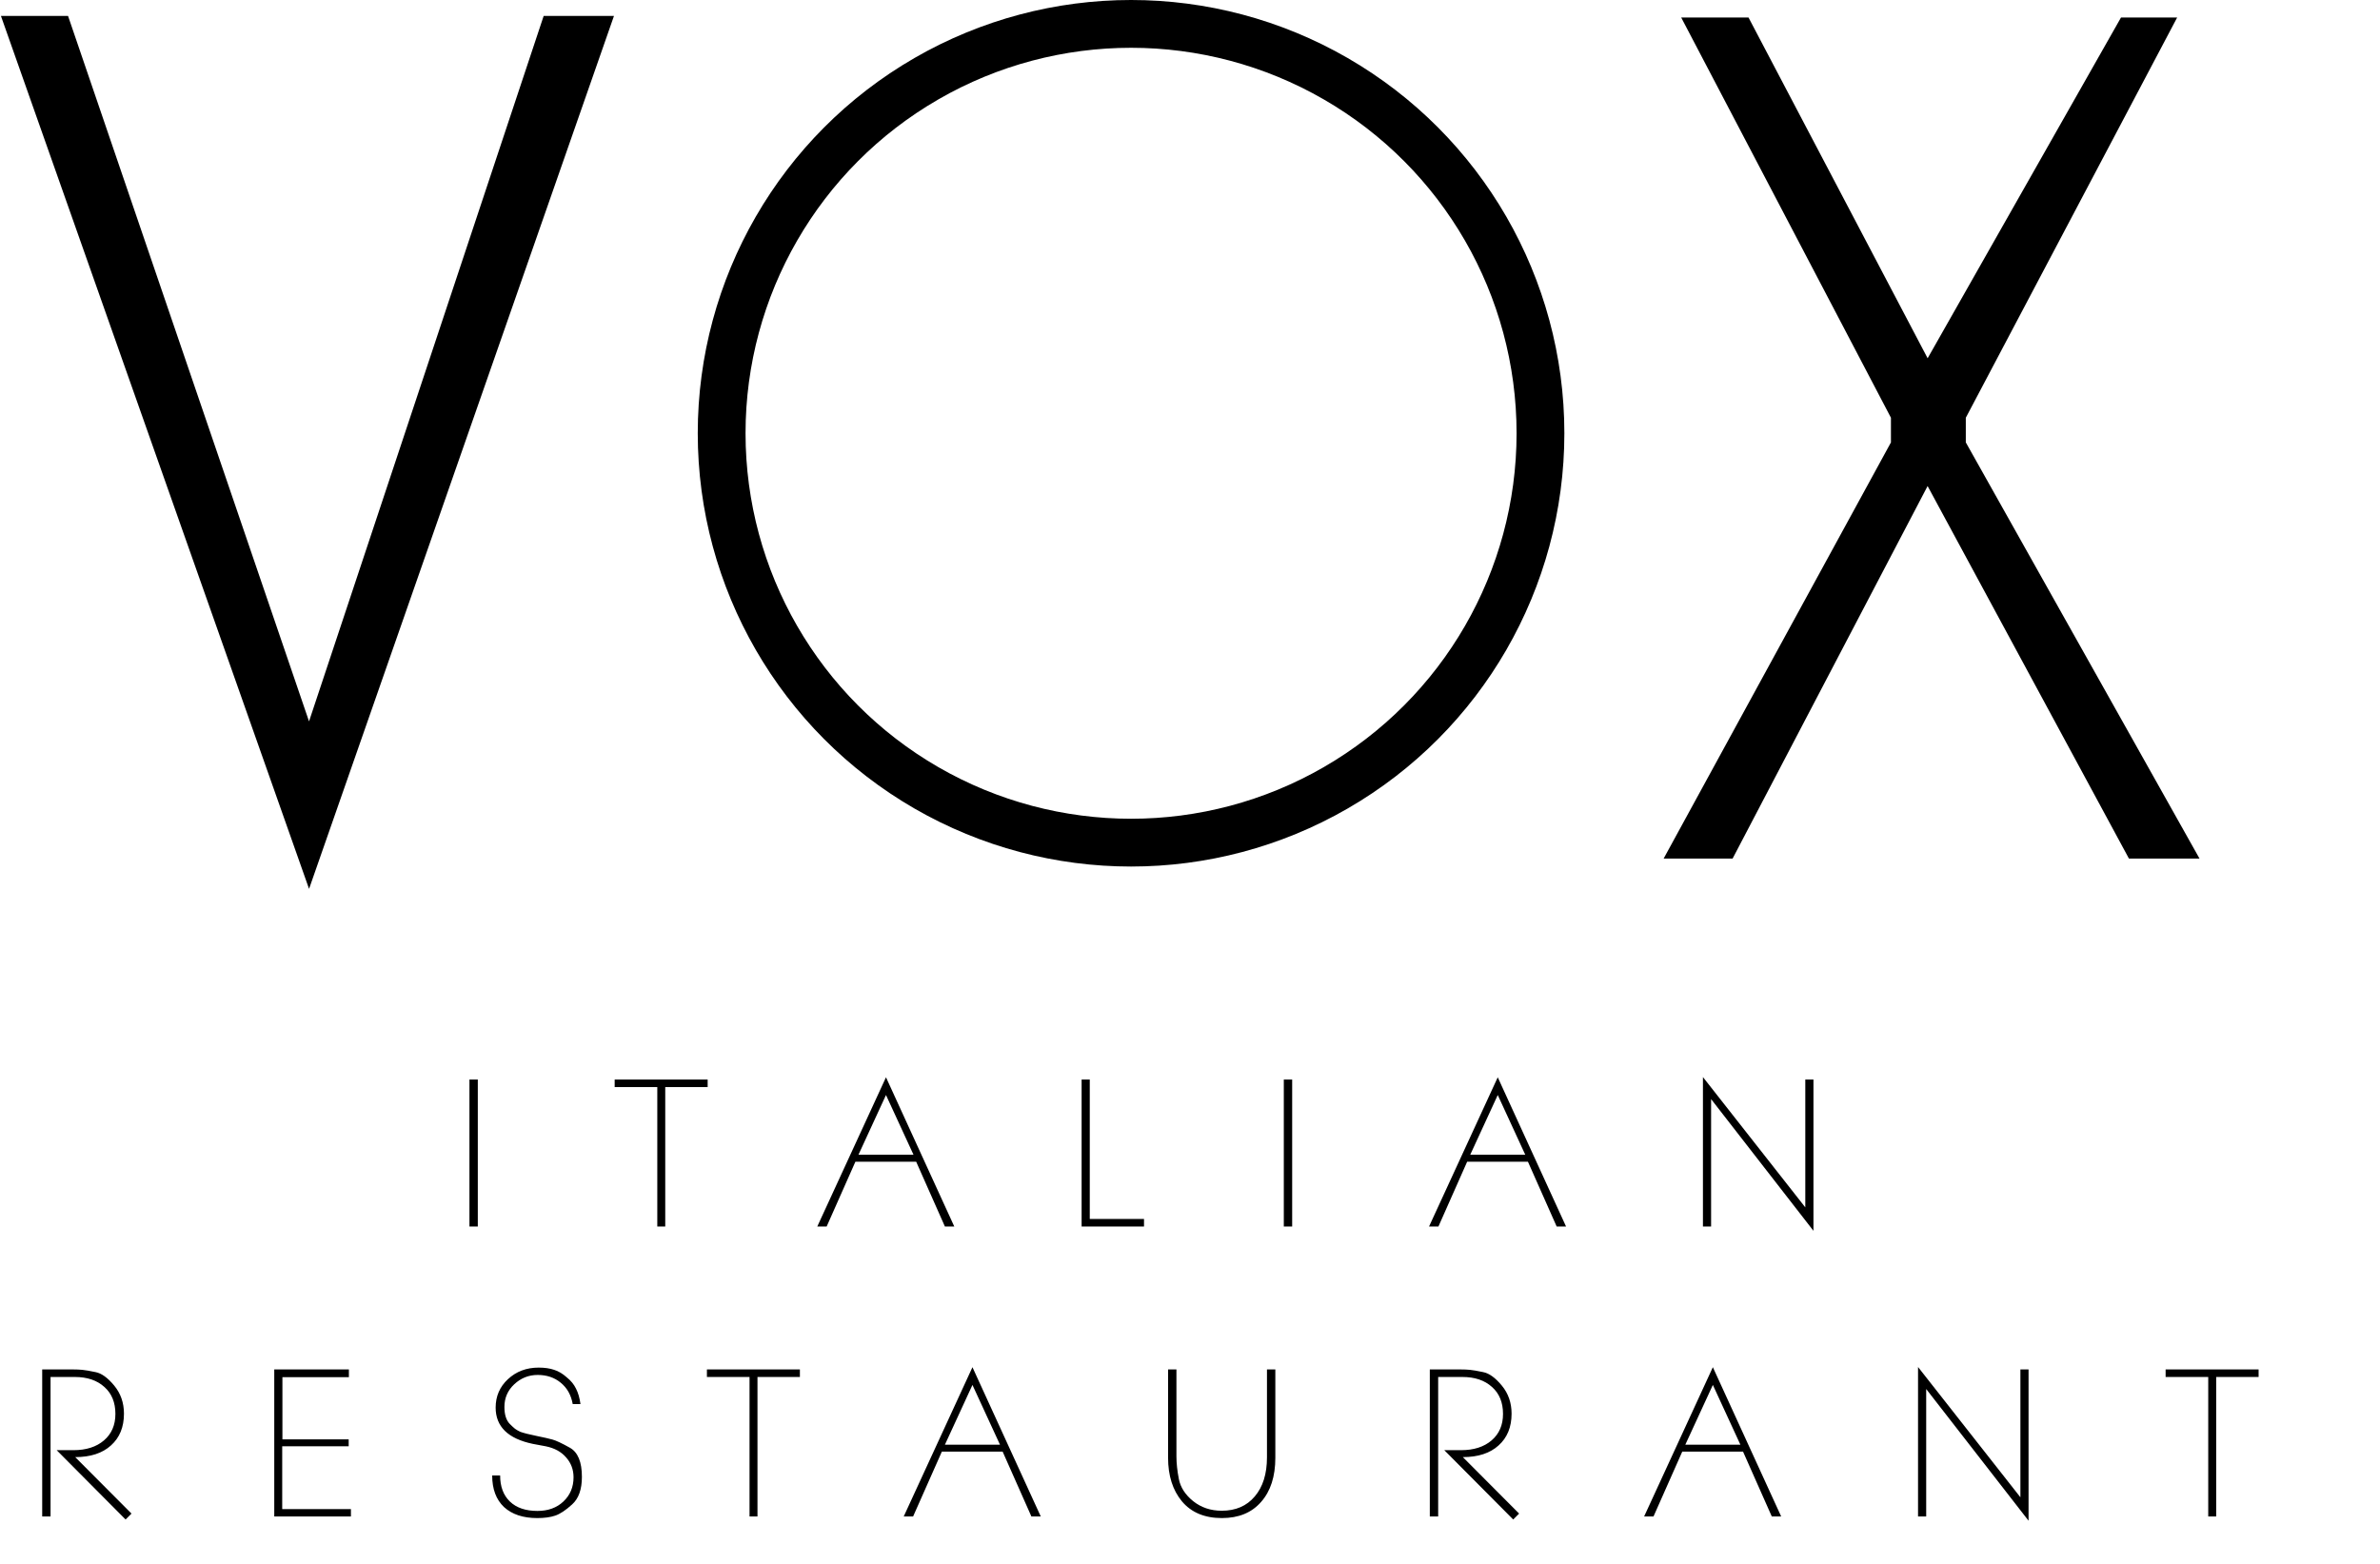 <?xml version="1.0" encoding="UTF-8"?> <svg xmlns="http://www.w3.org/2000/svg" width="747" height="491" viewBox="0 0 747 491" fill="none"><path d="M20 0H0L96 272L191 0H170L96 222.5L20 0Z" transform="translate(1 5.5)" fill="black" stroke="black"></path><circle cx="136" cy="136" r="128.5" transform="translate(219)" stroke="black" stroke-width="15"></circle><path d="M25.5 0H5.5L71 125V133L0 263H20.5L82 145.5L145.5 263H166.5L93.5 133V125L159.5 0H143L82 107.5L25.5 0Z" transform="translate(523 6)" fill="black" stroke="black"></path><path d="M5.244 11.856H14.844C15.995 11.856 16.998 11.899 17.852 11.984C18.747 12.069 20.113 12.304 21.948 12.688C23.825 13.029 25.788 14.437 27.835 16.912C29.884 19.387 30.907 22.331 30.907 25.744C30.907 29.968 29.542 33.296 26.811 35.728C24.123 38.16 20.39 39.376 15.611 39.376L33.276 57.104L31.419 58.96L9.787 37.2H15.036C19.046 37.2 22.246 36.176 24.636 34.128C27.025 32.08 28.22 29.307 28.22 25.808C28.22 22.224 27.067 19.408 24.764 17.36C22.459 15.269 19.366 14.224 15.483 14.224H7.867V58H5.244V11.856ZM78.081 11.856H101.505V14.288H80.641V33.808H101.441V35.984H80.577V55.696H102.145V58H78.081V11.856ZM148.975 45.136C148.975 48.635 149.999 51.365 152.047 53.328C154.095 55.291 156.975 56.272 160.687 56.272C164.015 56.272 166.724 55.291 168.815 53.328C170.948 51.323 172.015 48.784 172.015 45.712C172.015 43.323 171.247 41.253 169.711 39.504C168.175 37.712 166.042 36.539 163.311 35.984L159.215 35.216C151.45 33.595 147.567 29.797 147.567 23.824C147.567 20.283 148.847 17.317 151.407 14.928C154.01 12.496 157.231 11.28 161.071 11.28C162.948 11.28 164.57 11.515 165.935 11.984C167.3 12.411 168.623 13.2 169.903 14.352C171.183 15.376 172.143 16.549 172.783 17.872C173.466 19.195 173.935 20.816 174.191 22.736H171.759C171.247 19.877 169.988 17.637 167.983 16.016C166.02 14.395 163.61 13.584 160.751 13.584C157.935 13.584 155.482 14.565 153.391 16.528C151.343 18.448 150.319 20.816 150.319 23.632C150.319 26.064 150.895 27.856 152.047 29.008C152.644 29.605 153.178 30.096 153.647 30.48C154.116 30.821 154.671 31.141 155.311 31.44C156.378 31.824 158.063 32.251 160.367 32.72C162.671 33.189 164.356 33.573 165.423 33.872C166.532 34.171 168.346 35.024 170.863 36.432C173.38 37.84 174.639 40.891 174.639 45.584C174.639 49.509 173.615 52.389 171.567 54.224C169.562 56.059 167.791 57.232 166.255 57.744C164.762 58.256 162.884 58.512 160.623 58.512C156.186 58.512 152.708 57.36 150.191 55.056C147.716 52.709 146.479 49.403 146.479 45.136H148.975ZM213.876 11.856H243.06V14.224H229.748V58H227.252V14.224H213.876V11.856ZM297.219 11.152L318.659 58H315.715L306.691 37.648H287.619L278.595 58H275.651L297.219 11.152ZM288.579 35.472H305.859L297.219 16.72L288.579 35.472ZM392.283 39.568C392.283 45.456 390.789 50.085 387.803 53.456C384.859 56.827 380.762 58.512 375.514 58.512C370.096 58.512 365.915 56.763 362.97 53.264C360.069 49.765 358.619 45.2 358.619 39.568V11.856H361.242V39.12C361.242 41.296 361.498 43.685 362.01 46.288C362.522 48.891 364.016 51.195 366.491 53.2C369.008 55.205 371.995 56.208 375.451 56.208C379.845 56.208 383.301 54.715 385.819 51.728C388.379 48.741 389.659 44.645 389.659 39.44V11.856H392.283V39.568ZM440.769 11.856H450.369C451.521 11.856 452.523 11.899 453.377 11.984C454.273 12.069 455.638 12.304 457.473 12.688C459.35 13.029 461.313 14.437 463.361 16.912C465.409 19.387 466.433 22.331 466.433 25.744C466.433 29.968 465.067 33.296 462.337 35.728C459.649 38.16 455.915 39.376 451.137 39.376L468.801 57.104L466.945 58.96L445.313 37.2H450.561C454.571 37.2 457.771 36.176 460.161 34.128C462.55 32.08 463.745 29.307 463.745 25.808C463.745 22.224 462.593 19.408 460.289 17.36C457.985 15.269 454.891 14.224 451.009 14.224H443.393V58H440.769V11.856ZM529.606 11.152L551.046 58H548.102L539.078 37.648H520.006L510.982 58H508.038L529.606 11.152ZM520.966 35.472H538.246L529.606 16.72L520.966 35.472ZM594.006 11.088L626.134 51.984V11.856H628.694V59.344L596.566 18V58H594.006V11.088ZM671.713 11.856H700.897V14.224H687.585V58H685.089V14.224H671.713V11.856Z" transform="translate(8 418)" fill="black"></path><path d="M5.343 11.856H7.967V58H5.343V11.856ZM50.925 11.856H80.109V14.224H66.797V58H64.302V14.224H50.925V11.856ZM136.081 11.152L157.521 58H154.577L145.553 37.648H126.481L117.457 58H114.513L136.081 11.152ZM127.441 35.472H144.721L136.081 16.72L127.441 35.472ZM197.481 11.856H200.041V55.632H217.065V58H197.481V11.856ZM260.943 11.856H263.567V58H260.943V11.856ZM328.093 11.152L349.533 58H346.589L337.565 37.648H318.493L309.469 58H306.525L328.093 11.152ZM319.453 35.472H336.733L328.093 16.72L319.453 35.472ZM392.494 11.088L424.621 51.984V11.856H427.181V59.344L395.054 18V58H392.494V11.088Z" transform="translate(142 327)" fill="black"></path></svg> 